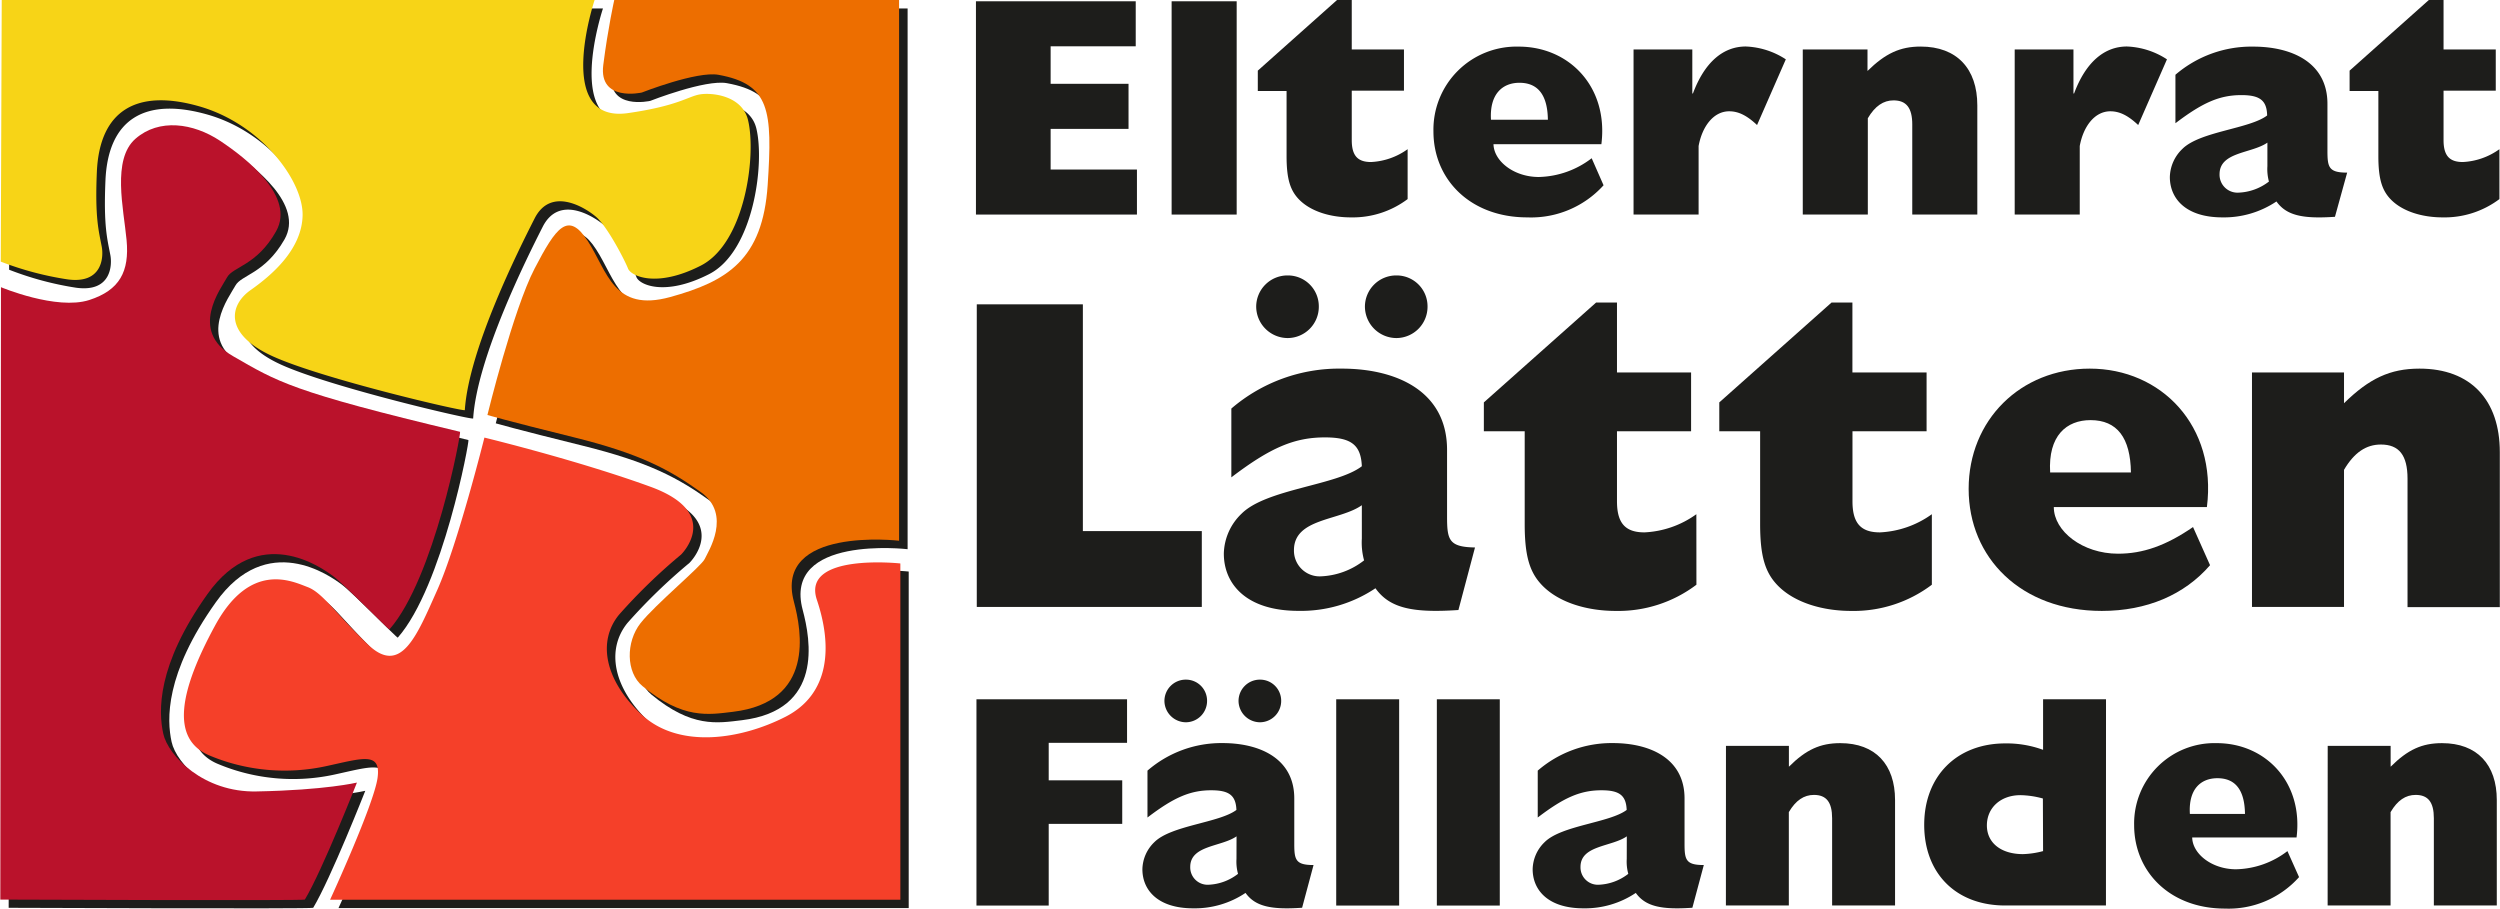<svg xmlns="http://www.w3.org/2000/svg" viewBox="0 0 389.29 141.48"><defs><style>.cls-1,.cls-6{fill:#1d1d1b;}.cls-1,.cls-2,.cls-3,.cls-4,.cls-5{fill-rule:evenodd;}.cls-2{fill:#f7d417;}.cls-3{fill:#ed6e00;}.cls-4{fill:#ba122b;}.cls-5{fill:#f54029;}</style></defs><title>Element 3</title><g id="Ebene_2" data-name="Ebene 2"><g id="Vordergrund"><path class="cls-1" d="M1.57,1.32H93.89s-6.43,19.29,5.21,17.61c7.82-1.13,9.34-2.6,11.18-2.91s6.58.15,7.5,4c1.33,5.52-.46,19.14-7.35,22.66s-10.87,1.68-11.33.46S95.88,36.53,94,35s-7-4.59-9.49.31S74.29,55.67,73.68,65.16c0,.31-22.35-4.9-30-8.42s-6.58-8-3.37-10.26,8-6.28,8.11-11.64S42,20.61,32.34,17.85s-15.51.59-15.92,10.26c-.31,7.2.31,9.19.77,11.64.28,1.51.15,5.82-5.36,5.05A49.29,49.29,0,0,1,1.42,42Z"/><path class="cls-1" d="M77.2,65.92s4-16.38,7.35-22.81,5.21-9,8.27-4.29,4,11.18,12.86,8.73,14.39-5.82,15.16-17.45.35-15.69-7.65-17.15c-3.37-.61-11.94,2.76-11.94,2.76s-6.74,1.53-6-4.29,1.68-10.1,1.68-10.1h44.4v84.2S121.83,83.24,125,95c1.22,4.59,3.28,15.61-9.49,17.15-3.83.46-7.79,1.2-14.08-4-2.6-2.14-2.6-6.89-.31-9.8s9.49-8.88,10-10,4.29-6.89-.61-10.41-9.49-6-19.9-8.57S77.2,65.92,77.2,65.92Z"/><path class="cls-1" d="M1.46,46s8.64,3.63,13.74,2c4.75-1.53,6.28-4.44,5.82-9.34s-2.3-12.55,1.38-15.77,9-2.45,13.17.31,11.79,8.73,8.73,14.08-6.74,5.51-7.65,7.2-6,8.27.92,12.25,9,5.51,35.37,11.79c.21,0-4,22.81-11,30.77-.1.11-6.89-6.89-8.73-8.27s-11.64-8.42-19.6,2.76-7.63,18.32-6.89,21.74,6.28,9.19,14.54,9c10.72-.2,15.62-1.38,15.62-1.38s-5.36,13.63-8.11,18.22c-.11.19-47.42,0-47.42,0Z"/><path class="cls-1" d="M52.71,141.4H141.5V89s-15.46-1.68-13,5.66,2,14.7-4.9,18.22-16.53,5.05-22.35-.31S94.35,101.14,97.71,97a87.61,87.61,0,0,1,9.64-9.34s6.58-6.43-4.75-10.56-25.87-7.66-25.87-7.66S72.61,86,69.39,93.18s-5.66,13.47-10.87,8.42-7-8-9.34-8.88-8.88-4.13-14.39,6-7,17.61-.92,20.21a30.28,30.28,0,0,0,18.22,1.68c5.66-1.23,8.57-2.3,8,1.84S52.71,141.4,52.71,141.4Z"/><path class="cls-2" d="M.27,0H92.59s-6.43,19.29,5.21,17.61c7.82-1.13,9.34-2.6,11.18-2.91s6.58.15,7.5,4c1.33,5.52-.46,19.14-7.35,22.66S98.25,43,97.79,41.81s-3.21-6.58-5.05-8.11-7-4.59-9.49.31S73,54.37,72.38,63.86c0,.31-22.35-4.9-30-8.42s-6.58-8-3.37-10.26,8-6.28,8.11-11.64S40.69,19.31,31,16.55s-15.51.59-15.92,10.26c-.31,7.2.31,9.19.77,11.64.28,1.51.15,5.82-5.36,5.05A49.28,49.28,0,0,1,.12,40.74Z"/><path class="cls-3" d="M75.9,64.62s4-16.38,7.35-22.81,5.21-9,8.27-4.29,4,11.18,12.86,8.73,14.39-5.82,15.16-17.45.35-15.69-7.66-17.15c-3.37-.61-11.94,2.76-11.94,2.76s-6.74,1.53-6-4.29S95.65,0,95.65,0H140v84.2s-19.52-2.28-16.38,9.49c1.22,4.59,3.28,15.61-9.49,17.15-3.83.46-7.79,1.2-14.08-4-2.6-2.14-2.6-6.89-.31-9.8s9.49-8.88,10-10,4.29-6.89-.61-10.41-9.49-6-19.9-8.57S75.9,64.62,75.9,64.62Z"/><path class="cls-4" d="M.15,44.72s8.64,3.63,13.74,2c4.75-1.53,6.28-4.44,5.82-9.34s-2.3-12.55,1.38-15.77,9-2.45,13.17.31S46,30.64,43,36s-6.74,5.51-7.65,7.2-6,8.27.92,12.25,9,5.51,35.37,11.79c.21.05-4,22.81-11,30.77-.1.12-6.89-6.89-8.73-8.27s-11.64-8.42-19.6,2.76-7.63,18.32-6.89,21.74,6.28,9.19,14.54,9c10.72-.2,15.62-1.38,15.62-1.38s-5.36,13.63-8.11,18.22c-.11.19-47.42,0-47.42,0Z"/><path class="cls-5" d="M51.4,140.1h88.8V87.74s-15.46-1.68-13,5.66,2,14.7-4.9,18.22-16.53,5.05-22.35-.31S93,99.83,96.41,95.7a87.62,87.62,0,0,1,9.64-9.34s6.58-6.43-4.75-10.56-25.87-7.66-25.87-7.66S71.3,84.68,68.09,91.87s-5.66,13.47-10.87,8.42-7-8-9.34-8.88-8.88-4.13-14.39,6-7,17.61-.92,20.21a30.28,30.28,0,0,0,18.22,1.68c5.66-1.22,8.57-2.3,8,1.84S51.4,140.1,51.4,140.1Z"/><polygon class="cls-1" points="152.05 141.01 163.3 141.01 163.3 128.29 174.75 128.29 174.75 121.51 163.3 121.51 163.3 115.67 175.5 115.67 175.5 108.89 152.05 108.89 152.05 141.01"/><path class="cls-1" d="M196.2,105.83a3.32,3.32,0,0,0-3.34,3.3,3.36,3.36,0,0,0,3.34,3.34,3.32,3.32,0,0,0,3.3-3.34A3.28,3.28,0,0,0,196.2,105.83Zm-11.54,0a3.32,3.32,0,0,0-3.34,3.3,3.36,3.36,0,0,0,3.34,3.34,3.32,3.32,0,0,0,3.3-3.34A3.28,3.28,0,0,0,184.66,105.83Zm19.88,28.87c-2.78,0-3-.8-3-3.3v-7.07c0-6.26-5.42-8.62-11.16-8.62A17.56,17.56,0,0,0,178.68,120v7.3c4.14-3.16,6.69-4.24,9.94-4.24,2.78,0,3.82.8,3.91,3.06-2.64,2-10.13,2.4-12.76,5a6,6,0,0,0-1.88,4.24c0,3.2,2.35,6.08,7.91,6.08a14.18,14.18,0,0,0,8.15-2.4c1.51,2.12,4,2.64,8.81,2.31Zm-12-.94a7.13,7.13,0,0,0,.24,2.31,8,8,0,0,1-4.66,1.7,2.7,2.7,0,0,1-2.78-2.78c0-3.39,4.85-3.11,7.21-4.76Z"/><rect class="cls-6" x="208.07" y="108.89" width="9.8" height="32.12"/><rect class="cls-6" x="223.74" y="108.89" width="9.8" height="32.12"/><path class="cls-1" d="M265.31,134.7c-2.78,0-3-.8-3-3.3v-7.07c0-6.26-5.42-8.62-11.16-8.62A17.56,17.56,0,0,0,239.45,120v7.3c4.14-3.16,6.69-4.24,9.94-4.24,2.78,0,3.82.8,3.91,3.06-2.64,2-10.13,2.4-12.76,5a6,6,0,0,0-1.88,4.24c0,3.2,2.36,6.08,7.91,6.08a14.18,14.18,0,0,0,8.15-2.4c1.51,2.12,4,2.64,8.81,2.31Zm-12-.94a7.16,7.16,0,0,0,.24,2.31,8,8,0,0,1-4.66,1.7,2.7,2.7,0,0,1-2.78-2.78c0-3.39,4.85-3.11,7.21-4.76Z"/><path class="cls-1" d="M268.75,141h9.8V126.46c1.08-1.84,2.36-2.68,3.91-2.68,1.93,0,2.83,1.13,2.83,3.63V141h9.8V124.57c0-5.51-3.06-8.85-8.53-8.85-3.11,0-5.32,1-8,3.67v-3.25h-9.8Z"/><path class="cls-1" d="M327.94,108.89h-9.8v7.87a16.53,16.53,0,0,0-5.89-1c-7.54,0-12.62,5.09-12.62,12.67S304.58,141,312.25,141h15.68Zm-9.8,23.64A13.52,13.52,0,0,1,315,133c-3.39,0-5.61-1.74-5.61-4.47s2.12-4.71,5.23-4.71a13.87,13.87,0,0,1,3.49.52Z"/><path class="cls-1" d="M356.19,132.53a13.58,13.58,0,0,1-8,2.83c-3.77,0-6.78-2.4-6.83-4.95h16.25c1.08-8.62-4.85-14.69-12.43-14.69a12.51,12.51,0,0,0-12.86,12.76c0,7.25,5.56,13,14.13,13A14.71,14.71,0,0,0,358,136.58ZM341,126.74c-.24-3.91,1.74-5.56,4.29-5.56,2.83,0,4.24,1.88,4.29,5.56Z"/><path class="cls-1" d="M362.45,141h9.8V126.46c1.08-1.84,2.35-2.68,3.91-2.68,1.93,0,2.83,1.13,2.83,3.63V141h9.8V124.57c0-5.51-3.06-8.85-8.53-8.85-3.11,0-5.32,1-8,3.67v-3.25h-9.8Z"/><polygon class="cls-1" points="152.1 94.51 187.14 94.51 187.14 82.7 168.62 82.7 168.62 47.39 152.1 47.39 152.1 94.51"/><path class="cls-1" d="M217.45,42.89a4.87,4.87,0,0,0-4.91,4.84,4.92,4.92,0,0,0,4.91,4.91,4.87,4.87,0,0,0,4.84-4.91A4.81,4.81,0,0,0,217.45,42.89Zm-16.93,0a4.87,4.87,0,0,0-4.91,4.84,4.92,4.92,0,0,0,4.91,4.91,4.87,4.87,0,0,0,4.84-4.91A4.81,4.81,0,0,0,200.52,42.89Zm29.16,42.36c-4.08-.07-4.35-1.17-4.35-4.84V70.05c0-9.19-7.95-12.65-16.38-12.65a25.77,25.77,0,0,0-17.21,6.22V74.33c6.08-4.63,9.81-6.22,14.58-6.22,4.08,0,5.6,1.17,5.74,4.49-3.87,3-14.86,3.52-18.73,7.39a8.86,8.86,0,0,0-2.76,6.22c0,4.7,3.46,8.91,11.61,8.91a20.8,20.8,0,0,0,12-3.52c2.21,3.11,5.8,3.87,12.92,3.39Zm-17.62-1.38a10.47,10.47,0,0,0,.35,3.39,11.7,11.7,0,0,1-6.84,2.49,4,4,0,0,1-4.08-4.08c0-5,7.12-4.56,10.57-7Z"/><path class="cls-1" d="M264.15,80.07a15,15,0,0,1-8.08,2.83c-3,0-4.28-1.45-4.28-4.84V67.15h11.54V58H251.79V47.11h-3.25L231.06,62.66v4.49h6.36V81.59c0,5,.76,7.6,2.83,9.67,2.63,2.63,7,3.87,11.33,3.87a20.16,20.16,0,0,0,12.58-4.08Z"/><path class="cls-1" d="M300.82,80.07a15,15,0,0,1-8.08,2.83c-3,0-4.28-1.45-4.28-4.84V67.15H300V58H288.45V47.11H285.2L267.72,62.66v4.49h6.36V81.59c0,5,.76,7.6,2.83,9.67,2.63,2.63,7,3.87,11.33,3.87a20.17,20.17,0,0,0,12.58-4.08Z"/><path class="cls-1" d="M341.49,82.07c-4.22,2.9-7.81,4.15-11.68,4.15-5.53,0-10-3.52-10-7.26h23.84c1.59-12.65-7.12-21.56-18.24-21.56-10.78,0-18.86,8-18.86,18.73s8.15,19,20.73,19c7,0,12.85-2.49,16.86-7.12Zm-22.25-8.5c-.34-5.74,2.56-8.15,6.29-8.15,4.15,0,6.22,2.76,6.29,8.15Z"/><path class="cls-1" d="M350.67,94.51H365V73.16c1.59-2.7,3.45-3.94,5.74-3.94,2.83,0,4.15,1.66,4.15,5.32v20h14.37V70.4c0-8.08-4.49-13-12.51-13-4.56,0-7.81,1.52-11.75,5.39V58H350.67Z"/><polygon class="cls-1" points="151.97 33.41 177.04 33.41 177.04 26.4 163.6 26.4 163.6 20.07 175.73 20.07 175.73 13.05 163.6 13.05 163.6 7.21 176.85 7.21 176.85 0.2 151.97 0.2 151.97 33.41"/><rect class="cls-6" x="182.44" y="0.2" width="10.13" height="33.21"/><path class="cls-1" d="M219.19,23.23a10.61,10.61,0,0,1-5.7,2c-2.09,0-3-1-3-3.41V14.12h8.13V7.7h-8.13V0h-2.29L195.86,11v3.17h4.48V24.3c0,3.51.54,5.36,2,6.82,1.85,1.85,4.92,2.73,8,2.73A14.21,14.21,0,0,0,219.19,31Z"/><path class="cls-1" d="M247.85,24.64a14,14,0,0,1-8.23,2.92c-3.9,0-7-2.48-7.06-5.11h16.8c1.12-8.91-5-15.19-12.86-15.19a12.93,12.93,0,0,0-13.29,13.2c0,7.5,5.75,13.39,14.61,13.39a15.21,15.21,0,0,0,11.88-5Zm-15.68-6c-.24-4,1.8-5.75,4.43-5.75,2.92,0,4.38,1.95,4.43,5.75Z"/><path class="cls-1" d="M254.37,7.7V33.41H264.5V22.74c.54-3,2.29-5.41,4.77-5.41,1.41,0,2.73.63,4.33,2.14l4.48-10.23a12.23,12.23,0,0,0-6.23-2c-3.55,0-6.43,2.48-8.23,7.31h-.1V7.7Z"/><path class="cls-1" d="M280.72,33.41h10.13v-15c1.12-1.9,2.43-2.78,4-2.78,2,0,2.92,1.17,2.92,3.75V33.41h10.13v-17c0-5.7-3.17-9.16-8.82-9.16-3.21,0-5.5,1.07-8.28,3.8V7.7H280.72Z"/><path class="cls-1" d="M313.72,7.7V33.41h10.13V22.74c.54-3,2.29-5.41,4.77-5.41,1.41,0,2.73.63,4.33,2.14l4.48-10.23a12.23,12.23,0,0,0-6.23-2c-3.55,0-6.43,2.48-8.23,7.31h-.1V7.7Z"/><path class="cls-1" d="M365.49,26.88c-2.87,0-3.07-.83-3.07-3.41V16.17c0-6.48-5.6-8.91-11.54-8.91a18.16,18.16,0,0,0-12.13,4.38v7.55c4.29-3.26,6.92-4.38,10.28-4.38,2.87,0,3.95.83,4,3.17-2.73,2.09-10.47,2.48-13.2,5.21a6.25,6.25,0,0,0-1.95,4.38c0,3.31,2.44,6.28,8.18,6.28a14.66,14.66,0,0,0,8.42-2.48c1.56,2.19,4.09,2.73,9.11,2.39Zm-12.42-1a7.37,7.37,0,0,0,.24,2.39A8.25,8.25,0,0,1,348.49,30a2.79,2.79,0,0,1-2.87-2.87c0-3.51,5-3.21,7.45-4.92Z"/><path class="cls-1" d="M389.2,23.23a10.61,10.61,0,0,1-5.7,2c-2.09,0-3-1-3-3.41V14.12h8.13V7.7h-8.13V0h-2.29L365.87,11v3.17h4.48V24.3c0,3.51.54,5.36,2,6.82,1.85,1.85,4.92,2.73,8,2.73A14.21,14.21,0,0,0,389.2,31Z"/></g></g></svg>